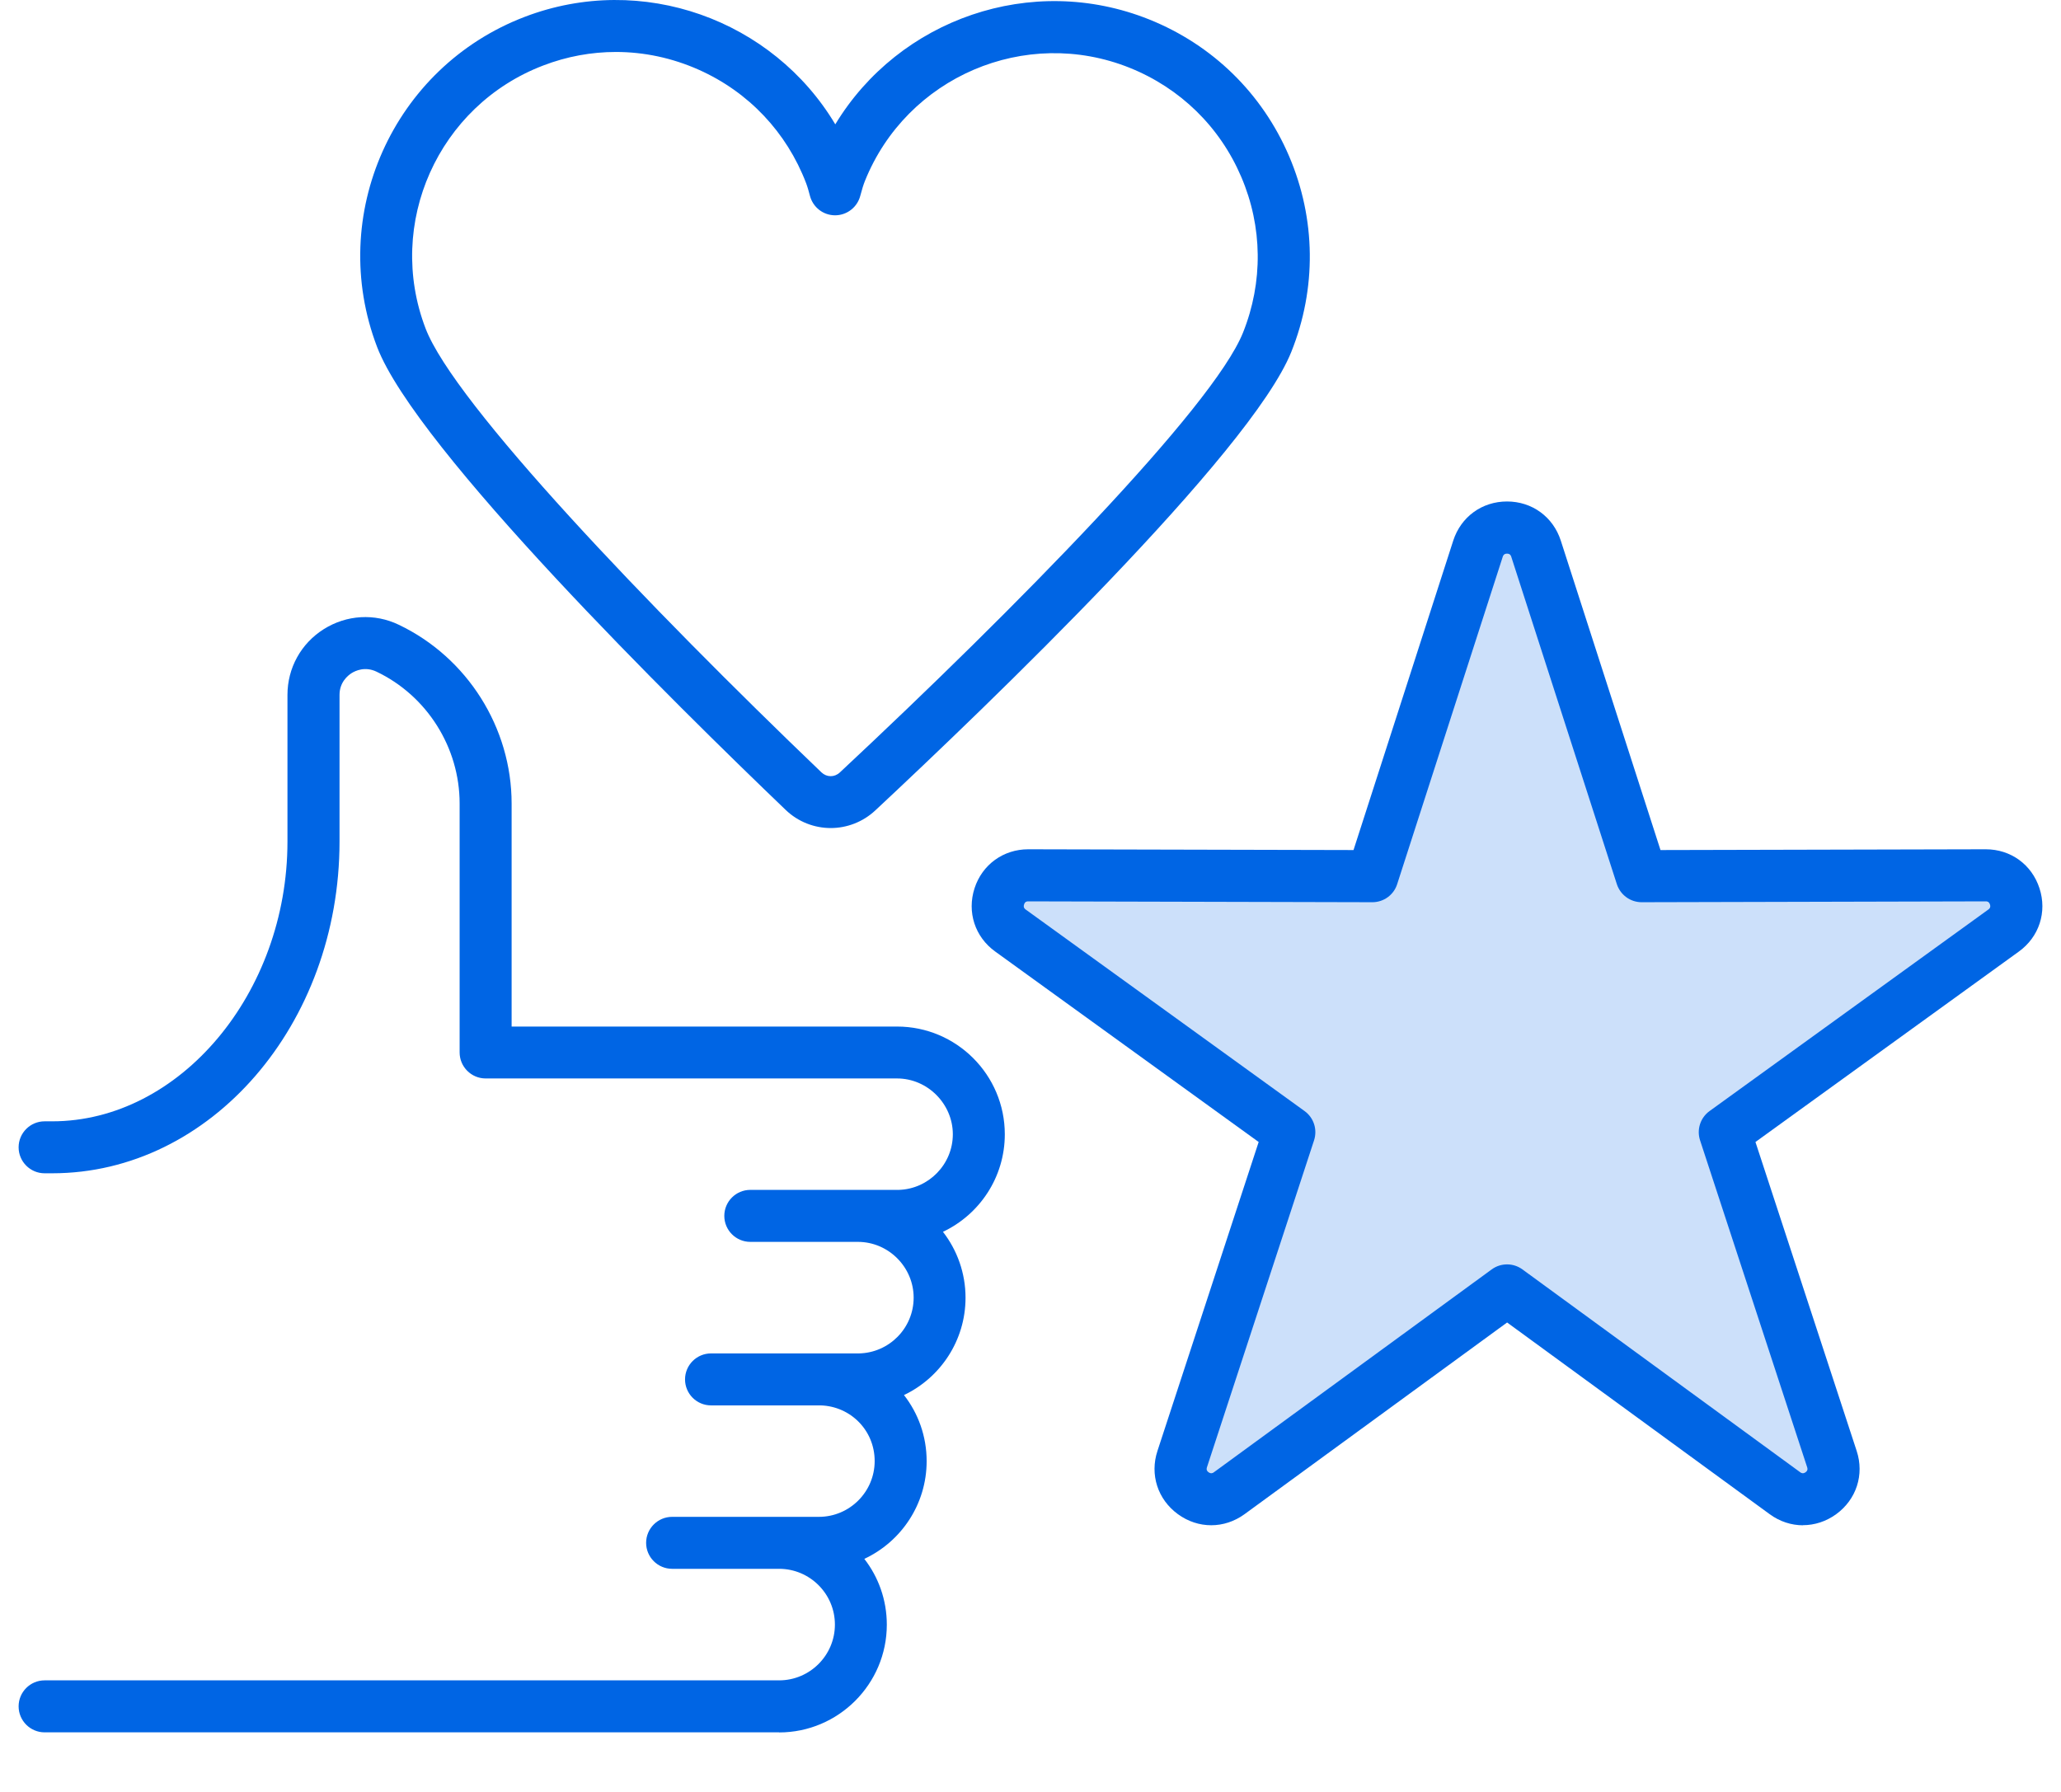 <svg xmlns="http://www.w3.org/2000/svg" width="92" height="80" viewBox="0 0 92 80" fill="none"><path d="M37.087 36.968C36.359 36.968 35.63 36.697 35.067 36.154C30.164 31.454 18.569 20.034 16.833 15.49C14.585 9.612 17.54 3.002 23.418 0.754C28.665 -1.254 34.5 0.885 37.286 5.551C40.127 0.855 46.043 -1.237 51.298 0.868C54.127 2.003 56.346 4.171 57.544 6.974C58.742 9.777 58.776 12.881 57.642 15.71C55.829 20.228 44.053 31.53 39.073 36.18C38.51 36.705 37.794 36.968 37.079 36.968H37.087ZM27.496 2.32C26.399 2.32 25.302 2.519 24.244 2.926C19.56 4.717 17.206 9.985 18.997 14.664C20.28 18.018 28.965 27.101 36.668 34.482C36.905 34.706 37.248 34.711 37.489 34.486C45.31 27.181 54.148 18.187 55.486 14.85C56.388 12.598 56.363 10.125 55.406 7.893C54.453 5.661 52.683 3.934 50.43 3.028C45.776 1.16 40.475 3.43 38.607 8.084C38.544 8.24 38.476 8.46 38.4 8.748C38.264 9.257 37.803 9.612 37.278 9.612C36.748 9.612 36.291 9.257 36.155 8.744C36.113 8.583 36.05 8.35 35.982 8.173C35.114 5.903 33.416 4.107 31.197 3.116C30.011 2.587 28.753 2.32 27.492 2.32H27.496Z" fill="#0065E4"></path><path d="M67.275 57.607L54.872 66.665C53.805 67.444 52.361 66.398 52.776 65.14L57.557 50.544L45.107 41.545C44.036 40.77 44.587 39.076 45.908 39.081L61.266 39.119L65.979 24.501C66.386 23.243 68.165 23.243 68.571 24.501L73.284 39.119L88.643 39.081C89.964 39.081 90.514 40.77 89.443 41.545L76.993 50.544L81.774 65.14C82.185 66.398 80.745 67.444 79.678 66.665L67.275 57.607Z" fill="#CCE0FA"></path><path d="M80.483 68.096C79.966 68.096 79.445 67.93 78.996 67.6L67.275 59.042L55.554 67.6C54.652 68.257 53.487 68.261 52.581 67.6C51.679 66.944 51.319 65.834 51.667 64.776L56.185 50.984L44.425 42.481C43.519 41.829 43.159 40.719 43.502 39.656C43.845 38.598 44.79 37.916 45.899 37.916H45.907L60.419 37.95L64.87 24.137C65.213 23.074 66.153 22.388 67.271 22.388C68.389 22.388 69.329 23.074 69.672 24.137L74.122 37.95L88.634 37.916H88.643C89.756 37.916 90.696 38.598 91.039 39.656C91.387 40.719 91.022 41.829 90.12 42.481L78.361 50.984L82.879 64.776C83.227 65.834 82.867 66.944 81.965 67.6C81.516 67.926 80.999 68.091 80.483 68.091V68.096ZM45.899 40.241C45.852 40.241 45.755 40.241 45.713 40.38C45.666 40.52 45.751 40.58 45.785 40.605L58.234 49.603C58.645 49.9 58.814 50.425 58.658 50.908L53.877 65.504C53.864 65.546 53.83 65.644 53.949 65.729C54.068 65.813 54.152 65.754 54.186 65.729L66.589 56.671C66.996 56.374 67.55 56.374 67.957 56.671L80.36 65.729C80.394 65.754 80.478 65.813 80.597 65.729C80.716 65.644 80.682 65.546 80.669 65.504L75.888 50.908C75.731 50.429 75.901 49.9 76.312 49.603L88.757 40.605C88.791 40.58 88.876 40.52 88.829 40.38C88.782 40.241 88.689 40.241 88.638 40.241L73.28 40.279C72.776 40.279 72.331 39.953 72.174 39.474L67.461 24.857C67.449 24.814 67.415 24.717 67.271 24.717C67.127 24.717 67.093 24.814 67.08 24.857L62.367 39.474C62.215 39.953 61.766 40.279 61.262 40.279L45.903 40.241H45.899Z" fill="#0065E4"></path><path d="M34.779 77.34H1.991C1.352 77.34 0.831 76.819 0.831 76.179C0.831 75.54 1.352 75.019 1.991 75.019H34.779C36.151 75.019 37.269 73.901 37.269 72.529C37.269 71.157 36.151 70.039 34.779 70.039H30.003C29.363 70.039 28.842 69.519 28.842 68.879C28.842 68.24 29.363 67.719 30.003 67.719H36.554C37.926 67.719 39.044 66.601 39.044 65.229C39.044 63.857 37.968 62.785 36.634 62.743H31.739C31.099 62.743 30.579 62.222 30.579 61.583C30.579 60.944 31.099 60.423 31.739 60.423H36.503C36.558 60.423 36.613 60.423 36.668 60.423H38.294C38.294 60.423 38.324 60.423 38.34 60.423C39.691 60.397 40.784 59.292 40.784 57.933C40.784 56.574 39.666 55.443 38.294 55.443H33.492C32.852 55.443 32.332 54.922 32.332 54.282C32.332 53.643 32.852 53.122 33.492 53.122H40.123C41.457 53.08 42.533 51.979 42.533 50.637C42.533 49.294 41.415 48.147 40.043 48.147H21.678C21.038 48.147 20.517 47.626 20.517 46.986V35.871C20.517 33.372 19.061 31.06 16.804 29.985C16.287 29.739 15.855 29.951 15.694 30.052C15.533 30.154 15.156 30.455 15.156 31.022V37.569C15.156 45.737 9.402 52.381 2.33 52.381H1.991C1.352 52.381 0.831 51.86 0.831 51.221C0.831 50.581 1.352 50.061 1.991 50.061H2.33C8.025 50.061 12.832 44.34 12.832 37.569V31.022C12.832 29.824 13.437 28.727 14.453 28.088C15.47 27.448 16.723 27.372 17.803 27.893C20.86 29.354 22.838 32.487 22.838 35.875V45.83H40.043C42.694 45.83 44.853 47.986 44.853 50.641C44.853 52.563 43.723 54.223 42.092 54.994C42.723 55.807 43.1 56.832 43.1 57.937C43.1 59.851 41.974 61.511 40.352 62.282C40.987 63.095 41.364 64.119 41.364 65.233C41.364 67.16 40.225 68.828 38.582 69.595C39.213 70.408 39.586 71.428 39.586 72.534C39.586 75.184 37.426 77.344 34.775 77.344L34.779 77.34Z" fill="#0065E4"></path></svg>